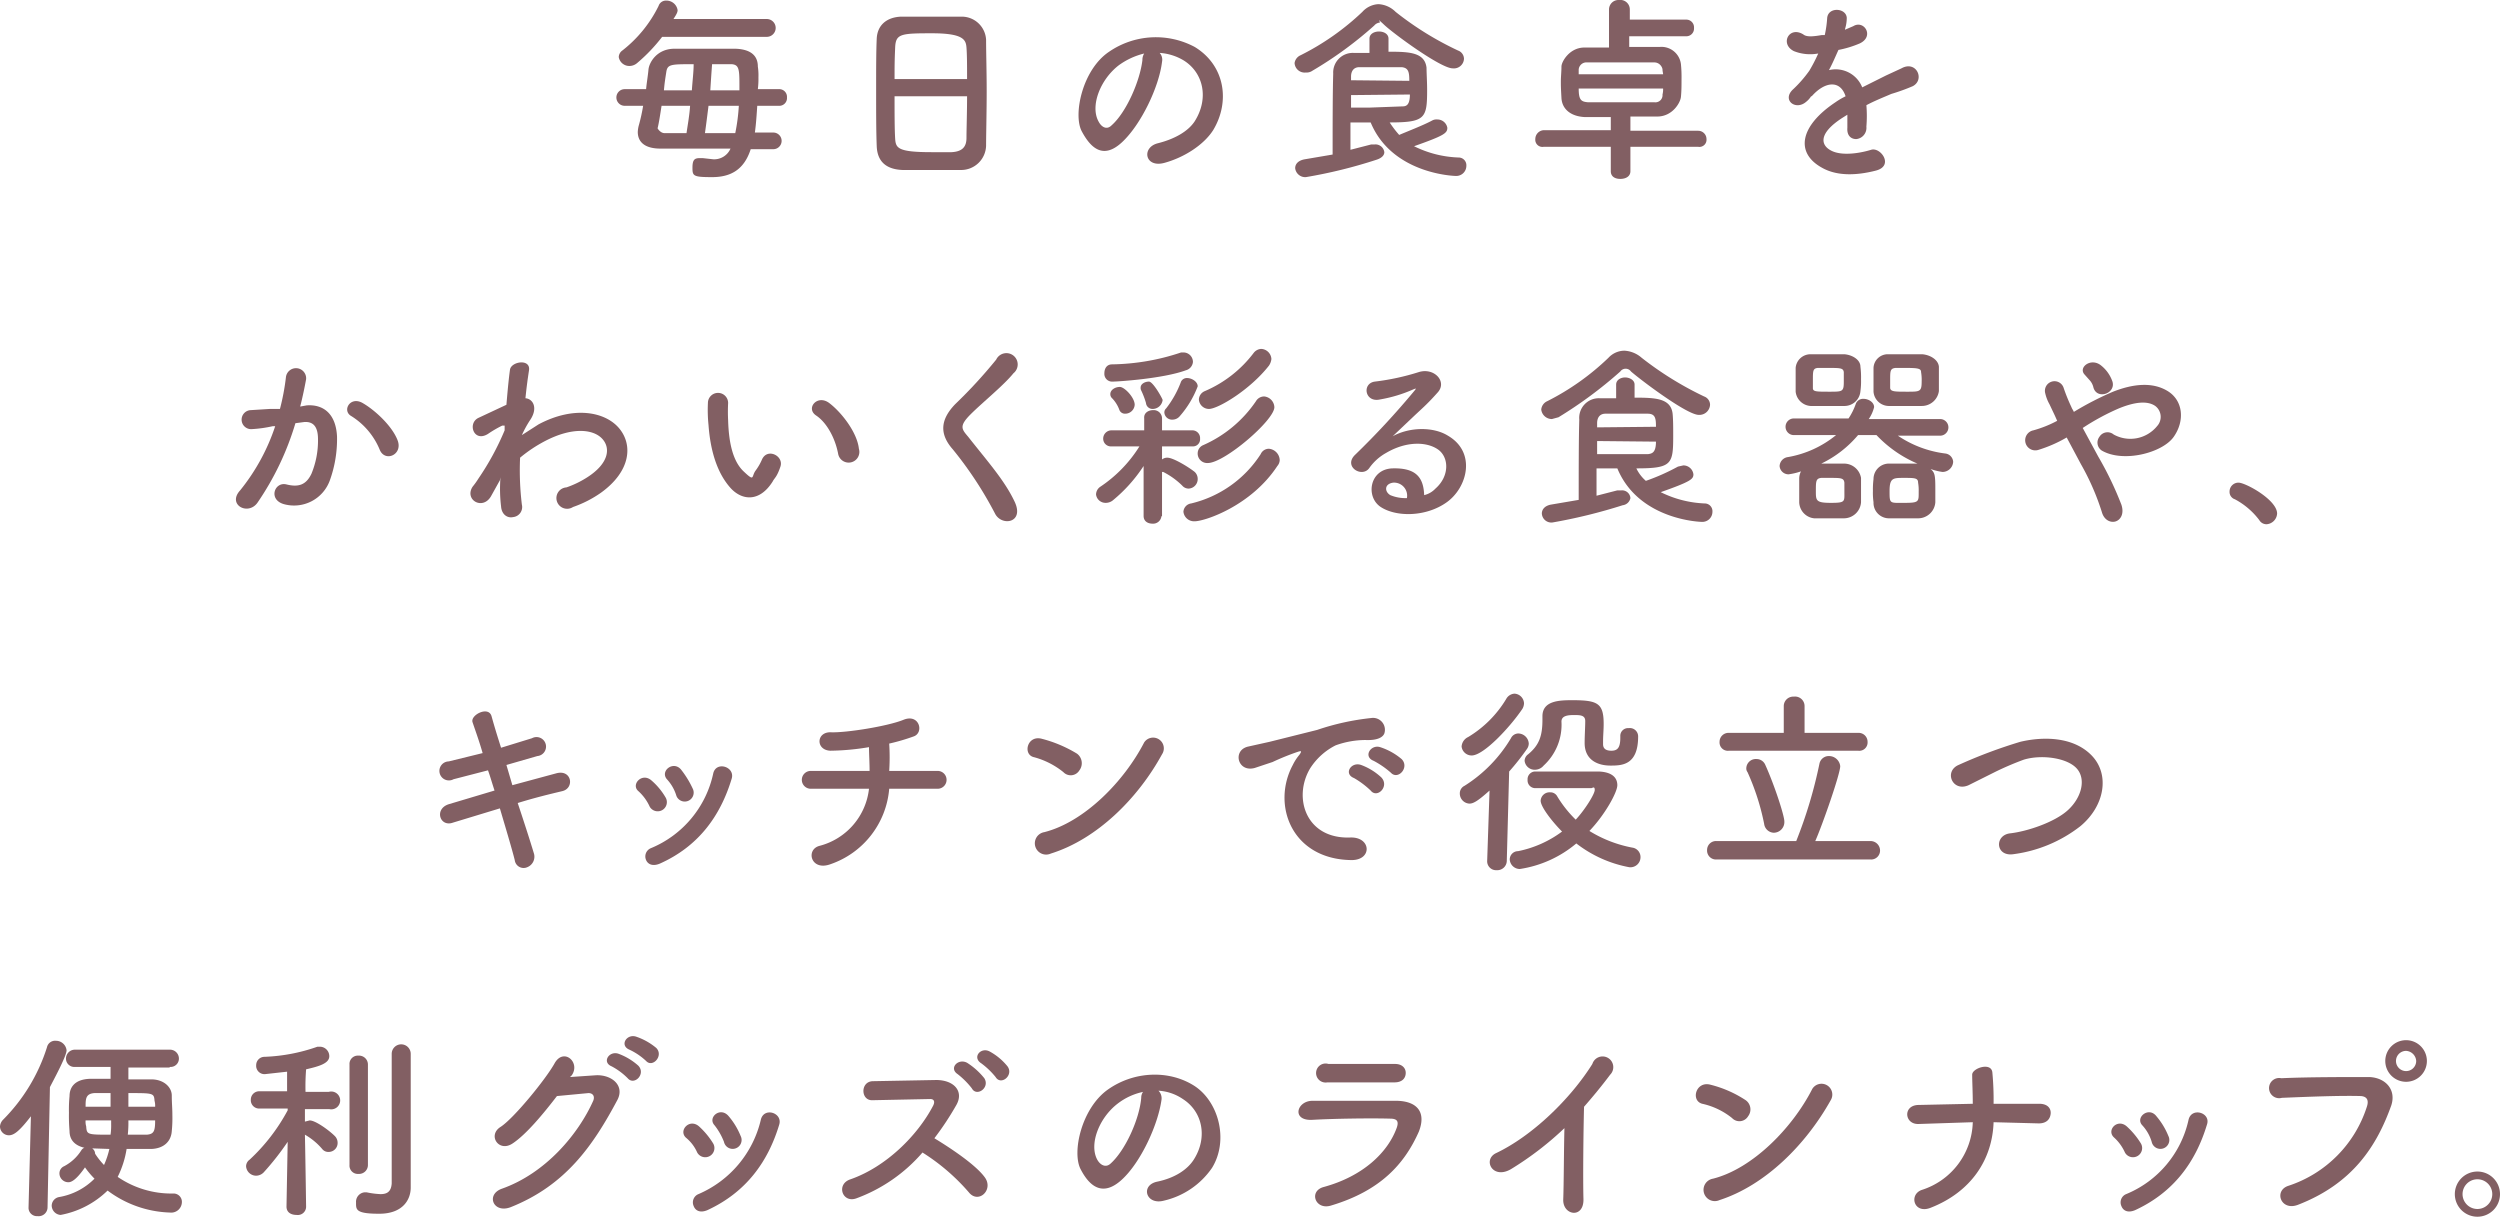 <svg id="レイヤー_1" data-name="レイヤー 1" xmlns="http://www.w3.org/2000/svg" viewBox="0 0 420.6 204.7"><defs><style>.cls-1{fill:#825f63;}</style></defs><path class="cls-1" d="M126.3,25.1c-1.1,3.4-3.3,4.7-6.5,4.7s-3.3-.2-3.3-1.6.4-1.6,1.3-1.6h.4l1.8.2a3,3,0,0,0,2.9-1.8H111.1c-2.6,0-3.8-1.1-3.8-2.8a5,5,0,0,1,.2-1.2,30.1,30.1,0,0,0,.7-3.2h-3.1a1.4,1.4,0,1,1,0-2.8h3.6c.1-1.1.3-2.2.4-3.3s1.3-3.4,4.2-3.5h10.5c2.3.1,3.7,1,3.7,3a9.7,9.7,0,0,1,.1,1.8,14.1,14.1,0,0,1-.1,2H131a1.3,1.3,0,0,1,1.4,1.4,1.3,1.3,0,0,1-1.4,1.4h-3.6c-.1,1.5-.2,3.1-.4,4.5h3.1a1.4,1.4,0,1,1,0,2.8ZM111.4,6.2a28.4,28.4,0,0,1-4.2,4.4,2,2,0,0,1-1.3.5,1.8,1.8,0,0,1-1.8-1.5,1.4,1.4,0,0,1,.6-1.1A21.5,21.5,0,0,0,110.8,1a1.3,1.3,0,0,1,1.3-.9A1.9,1.9,0,0,1,114,1.7c0,.3-.1.6-.7,1.5H129a1.5,1.5,0,0,1,1.5,1.5A1.5,1.5,0,0,1,129,6.2Zm4.1,16.2c.2-1.4.5-3,.6-4.6h-4.8c-.2,1.3-.4,2.6-.6,3.5s-.1.1-.1.2.5.9,1.2.9Zm.9-7.2c.1-1.6.3-3.1.3-4.4-3.8,0-4.4,0-4.6,1.3s-.3,1.9-.4,3.1Zm2.8,2.6c-.2,1.6-.4,3.2-.6,4.6h5.1a32,32,0,0,0,.6-4.6Zm5.2-2.6v-1c0-2.6-.1-3.3-1.3-3.4h-3.3c-.1,1.3-.2,2.8-.3,4.4Z"/><path class="cls-1" d="M161.7,28.6h-9.8c-2.9-.1-4.3-1.5-4.4-4s-.1-5.8-.1-9.4,0-6.5.1-8.7,1.6-3.6,4.1-3.7h10.2a4.1,4.1,0,0,1,4.1,3.9c0,2.1.1,5.4.1,8.7s-.1,7.3-.1,9.1A4.2,4.2,0,0,1,161.7,28.6Zm1-15.3c0-2.1,0-4-.1-5.3s-.5-2.4-5.8-2.4-6.1.1-6.2,2.4-.1,3.2-.1,5.3Zm-12.2,2.9c0,2.8,0,5.5.1,7.1s.4,2.3,6.1,2.3h3.4c1.9-.1,2.5-1,2.5-2.4s.1-4.3.1-7Z"/><path class="cls-1" d="M195.5,10.4c-.5,4.2-3.5,10.5-6.7,13.5s-5.3,1-6.8-1.8.1-10.4,4.6-13.4A13.9,13.9,0,0,1,201,7.9c5.1,3.1,6,9.2,3.1,14-1.6,2.5-4.9,4.6-8.2,5.5s-3.9-2.6-1.1-3.3,5.1-2,6.2-3.7c2.4-3.8,1.5-8.1-1.8-10.2a9,9,0,0,0-4.1-1.3A1.7,1.7,0,0,1,195.5,10.4Zm-7.3.6c-3.1,2.4-4.8,6.8-3.4,9.4.5,1,1.4,1.5,2.2.7,2.5-2.2,4.8-7.5,5.2-11a2,2,0,0,1,.3-1.1A12.2,12.2,0,0,0,188.2,11Z"/><path class="cls-1" d="M244.4,11.5c-2,0-9.9-5.8-11.5-7.3s-.5-.4-.8-.4a1.4,1.4,0,0,0-.9.5,64.5,64.5,0,0,1-10.4,7.6,1.7,1.7,0,0,1-1.1.3,1.7,1.7,0,0,1-1.9-1.6,1.7,1.7,0,0,1,1-1.3A42.8,42.8,0,0,0,229.2,2,3.9,3.9,0,0,1,231.9.7,4.4,4.4,0,0,1,234.8,2a52.9,52.9,0,0,0,10.5,6.5,1.5,1.5,0,0,1,1,1.4A1.7,1.7,0,0,1,244.4,11.5Zm-17.2,9.1v4.6l3.5-.9h.6a1.5,1.5,0,0,1,1.6,1.3c0,.5-.4,1-1.4,1.3a82,82,0,0,1-11.8,2.9,1.7,1.7,0,0,1-1.8-1.5c0-.7.5-1.3,1.6-1.5l4.7-.8c0-4.6,0-10.4.1-13.6a3.3,3.3,0,0,1,3.4-3.5h2.7V6.5c0-.8.8-1.2,1.6-1.2s1.6.4,1.6,1.2V8.7c3.5,0,6.1.1,6.4,2.7,0,.9.1,2.4.1,3.7,0,4.8-.3,5.5-6.3,5.5a16.6,16.6,0,0,0,1.6,2.1c1.4-.6,4-1.6,5.5-2.4a1.5,1.5,0,0,1,.9-.2,1.7,1.7,0,0,1,1.7,1.4c0,.9-.5,1.3-5.6,3.1a18.2,18.2,0,0,0,7.5,1.9,1.3,1.3,0,0,1,1.3,1.4,1.7,1.7,0,0,1-1.8,1.7c-.2,0-10.7-.3-14.3-9Zm9.9-7c0-1.4-.1-2.2-1.3-2.3h-7.1c-.9,0-1.4.6-1.4,1.6v.6ZM227.3,16v2.1h3.2l5.4-.2c.6,0,1.3-.1,1.3-2Z"/><path class="cls-1" d="M274.3,24.7v4.1c0,.9-.8,1.3-1.7,1.3s-1.6-.4-1.6-1.3V24.7H259.7a1.2,1.2,0,0,1-1.4-1.3,1.5,1.5,0,0,1,1.5-1.5H271V19.7h-4.3c-2.5-.1-3.9-1.4-4-3.2s-.1-2-.1-2.8.1-1.7.1-2.5S264,8.1,266.4,8h4.3V1.6A1.6,1.6,0,0,1,272.4,0a1.6,1.6,0,0,1,1.8,1.6V3.3h9.5A1.3,1.3,0,0,1,285,4.7a1.3,1.3,0,0,1-1.4,1.4h-9.5V7.9h5.1a3.3,3.3,0,0,1,3.6,2.9,20.9,20.9,0,0,1,.1,2.5c0,1,0,2-.1,3s-1.4,3.2-3.8,3.3h-4.7V22h11.4a1.4,1.4,0,0,1,1.4,1.4,1.2,1.2,0,0,1-1.4,1.3Zm-8.7-9.8c0,1.9.4,2.2,1.5,2.3h11.2a1.2,1.2,0,0,0,1.4-1.3,3.4,3.4,0,0,0,.1-1Zm14.2-2.4c0-.2-.1-.5-.1-.8s-.4-1.2-1.4-1.2H267a1.3,1.3,0,0,0-1.4,1.2v.8Z"/><path class="cls-1" d="M310.4,5l1.4-.6c1.8-1.1,3.6,1.7,1.1,2.9a17.3,17.3,0,0,1-3.6,1.1c-.5,1.1-1,2.3-1.6,3.4a4.8,4.8,0,0,1,5.6,2.9l4-2,2.6-1.2c2.5-1.4,4,1.9,1.9,3a33.4,33.4,0,0,1-3.6,1.3c-1.4.6-2.9,1.2-4.2,1.9a21.6,21.6,0,0,1,0,3.6,1.9,1.9,0,0,1-1.7,2.1c-.9,0-1.6-.6-1.5-1.9V19.3l-.8.5c-4.2,2.7-3.7,4.7-1.8,5.6s5,.3,6.6-.2,3.9,2.7.8,3.5-6.5,1-9.1-.5c-4.5-2.5-3.7-7,2.3-11a12.8,12.8,0,0,1,1.7-1c-.9-2.8-3.5-2.5-5.7,0h-.1a3.6,3.6,0,0,1-.8.9c-1.8,1.6-4.2-.3-2.2-2.1a20.7,20.7,0,0,0,2.7-3.1,26.4,26.4,0,0,0,1.5-2.9,7.4,7.4,0,0,1-4.1-.4c-2.4-1.2-.8-4.3,1.6-2.8.6.5,1.9.3,3.1.1h.5a18.8,18.8,0,0,0,.4-2.8c.1-2,3.2-1.8,3.3-.1a6.3,6.3,0,0,1-.3,1.9Z"/><path class="cls-1" d="M51.6,68.2c2.8-.2,4.9,1.4,5.1,5.2a20.5,20.5,0,0,1-1.2,7.4,6.4,6.4,0,0,1-7.8,4c-2.6-.8-1.5-3.8.5-3.3s3.3.1,4.2-1.8a14.6,14.6,0,0,0,1.1-5.8c0-2-.7-3-2.3-2.9l-1.5.2a47.6,47.6,0,0,1-6.4,13.4c-1.6,2.2-5.1.3-2.9-2.1a34.3,34.3,0,0,0,5.9-10.8h-.4a21.5,21.5,0,0,1-3.6.5,1.6,1.6,0,1,1-.1-3.2l3.2-.2h1.7a38.5,38.5,0,0,0,1-5.3,1.7,1.7,0,0,1,3.4.3c-.2,1.1-.6,3.1-1,4.6Zm12.3,7.5A12.1,12.1,0,0,0,59.1,70c-1.6-.9-.2-3.4,1.9-2.2s5,3.9,5.9,6.3S64.8,77.8,63.9,75.7Z"/><path class="cls-1" d="M84.1,80.8l-1.5,2.7c-1.4,2.4-4.5.6-3.1-1.6a13.7,13.7,0,0,0,1-1.4,45.1,45.1,0,0,0,4.4-8.1v-.8h-.4a18.8,18.8,0,0,0-2.4,1.4c-2.4,1.5-3.5-1.8-1.6-2.7l4.7-2.2c.2-2.4.4-4.5.6-5.9s3.5-1.9,3.2.1-.4,2.8-.6,4.7c1.3.1,2.2,1.7.7,3.8a18.2,18.2,0,0,0-1.3,2.4h0l2.8-1.8c6-3.2,11.3-2.1,13.6.7s1.9,7.2-3.1,10.8a18.9,18.9,0,0,1-4.7,2.4,1.8,1.8,0,1,1-1.1-3.3,16.3,16.3,0,0,0,3.5-1.7c3.6-2.3,4-4.9,2.5-6.5s-5-2-9.6.4a23.6,23.6,0,0,0-4.2,2.8,47.8,47.8,0,0,0,.3,7.9,1.7,1.7,0,0,1-1.5,2.1c-.9.2-1.9-.4-2-1.8a25,25,0,0,1-.1-4.9Z"/><path class="cls-1" d="M123,82.2c-2.4-2.6-3.5-6.5-3.8-10.7a24.7,24.7,0,0,1-.1-3.7,1.7,1.7,0,1,1,3.4,0,28,28,0,0,0,0,2.9c.1,3.5.7,6.8,2.6,8.6s1.3.9,2-.1a9.3,9.3,0,0,0,1.1-1.9c.9-2,3.7-.6,3.1,1.2s-1,1.9-1.3,2.5C127.8,84.5,124.9,84.2,123,82.2Zm18-5.9c-.5-2.6-1.9-5.2-3.7-6.4s.2-3.6,2.2-2.1,4.7,4.9,5,7.7A1.8,1.8,0,1,1,141,76.3Z"/><path class="cls-1" d="M167.4,86.4a63.1,63.1,0,0,0-7.1-10.8c-2.2-2.5-2.2-4.9.4-7.6a81.8,81.8,0,0,0,6.9-7.5,1.9,1.9,0,1,1,2.9,2.3c-1.6,2-5.2,4.9-7.2,6.9s-1.5,2.5-.4,3.8c3.3,4.2,6.1,7.3,7.8,10.9S168.5,88.6,167.4,86.4Z"/><path class="cls-1" d="M195.4,86.8a1.4,1.4,0,0,1-1.5,1.3c-.8,0-1.5-.4-1.5-1.3h0V78.4a25.5,25.5,0,0,1-5.2,5.8,1.9,1.9,0,0,1-1.2.4,1.6,1.6,0,0,1-1.6-1.4,1.6,1.6,0,0,1,.7-1.3,22.4,22.4,0,0,0,6.6-6.8H187a1.3,1.3,0,0,1-1.4-1.3,1.4,1.4,0,0,1,1.4-1.4h5.5v-2c-.1-1,.8-1.4,1.5-1.4a1.4,1.4,0,0,1,1.5,1.4h0v2h5.1a1.3,1.3,0,0,1,1.3,1.4,1.2,1.2,0,0,1-1.3,1.3h-5.1v2.2a1.4,1.4,0,0,1,.9-.3c1,0,3.6,1.6,4.6,2.4a1.6,1.6,0,0,1,.5,1.2,1.6,1.6,0,0,1-1.5,1.6,1.4,1.4,0,0,1-1.1-.5,12.8,12.8,0,0,0-3.2-2.3h-.2v7.5Zm-8.2-22.6a1.3,1.3,0,0,1-1.4-1.4c0-.8.4-1.5,1.3-1.5a38,38,0,0,0,11.6-2h.5a1.6,1.6,0,0,1,1.5,1.6,1.6,1.6,0,0,1-1.2,1.4C195.7,63.7,188.1,64.2,187.2,64.2Zm2.1,5.4a1,1,0,0,1-1-.7,5.6,5.6,0,0,0-1.2-1.9.9.9,0,0,1-.3-.7c0-.7.8-1.2,1.6-1.2s2.5,1.8,2.5,3A1.6,1.6,0,0,1,189.3,69.6Zm4.6-.8a1.1,1.1,0,0,1-1.1-1,13.5,13.5,0,0,0-.8-2.1.9.9,0,0,1-.1-.5c0-.6.7-1,1.4-1s2.3,2.9,2.3,3.1A1.7,1.7,0,0,1,193.9,68.8Zm3.4,1.8a1.3,1.3,0,0,1-1.4-1.1.9.9,0,0,1,.3-.8,16.9,16.9,0,0,0,2.5-4.5,1.1,1.1,0,0,1,1-.6c.8,0,1.8.6,1.8,1.4a16.4,16.4,0,0,1-3,5A1.6,1.6,0,0,1,197.3,70.6ZM201,87.7a1.8,1.8,0,0,1-1.9-1.6,1.5,1.5,0,0,1,1.3-1.4,19.2,19.2,0,0,0,11.7-8.3,1.5,1.5,0,0,1,1.4-.9,2,2,0,0,1,1.8,1.9,1.6,1.6,0,0,1-.4,1C210.5,85.1,202.7,87.7,201,87.7Zm2.2-9.8a1.6,1.6,0,0,1-1.7-1.7,1.5,1.5,0,0,1,.9-1.3,20.9,20.9,0,0,0,8.9-7.4,1.6,1.6,0,0,1,1.4-.8,1.9,1.9,0,0,1,1.7,1.8C214.4,70.7,206,77.9,203.2,77.9Zm.2-9.1a1.7,1.7,0,0,1-1.7-1.6,1.6,1.6,0,0,1,1-1.4,20.3,20.3,0,0,0,8.2-6.4,1.7,1.7,0,0,1,1.3-.7,1.8,1.8,0,0,1,1.7,1.7,2.5,2.5,0,0,1-.4,1.1C210.3,65.6,204.9,68.8,203.4,68.8Z"/><path class="cls-1" d="M241.5,82.2c2.4-2.1,2.3-5.3.4-6.6s-5.3-1.4-8.7.6a8.5,8.5,0,0,0-2.8,2.5c-1.2,1.8-4.5-.2-2.4-2.2a134.1,134.1,0,0,0,10-10.8c.4-.5.1-.3-.2-.2a23.7,23.7,0,0,1-5.6,1.7c-2.6.6-3.1-2.7-.9-3a40.2,40.2,0,0,0,7.4-1.6c2.6-.8,4.8,1.6,3.2,3.4s-2.4,2.5-3.8,3.8l-3.8,3.6c2.9-1.6,6.9-1.6,9.3-.1,4.8,2.8,3.3,8.7-.2,11.2s-8.5,2.5-11.1.8-1.9-6.4,2-6.5,5.2,1.5,5.3,4.5A3.8,3.8,0,0,0,241.5,82.2Zm-7.1-1c-1.5.2-1.5,1.5-.5,2.1a6.6,6.6,0,0,0,2.8.5A2.2,2.2,0,0,0,234.4,81.2Z"/><path class="cls-1" d="M285.8,69.8c-2,0-9.8-5.9-11.4-7.3a1.1,1.1,0,0,0-1.8,0,71.7,71.7,0,0,1-10.4,7.7l-1.1.3a1.8,1.8,0,0,1-1.8-1.6,1.7,1.7,0,0,1,1-1.4,42.2,42.2,0,0,0,10.3-7.3,3.7,3.7,0,0,1,2.7-1.2,4.8,4.8,0,0,1,2.9,1.2,56,56,0,0,0,10.5,6.5,1.5,1.5,0,0,1,1,1.4A1.8,1.8,0,0,1,285.8,69.8Zm-17.2,9v4.6l3.5-.9h.7a1.4,1.4,0,0,1,1.5,1.3A1.5,1.5,0,0,1,273,85a89.4,89.4,0,0,1-11.8,2.9,1.6,1.6,0,0,1-1.8-1.5c0-.7.5-1.3,1.5-1.5l4.7-.8c0-4.6,0-10.4.1-13.5a3.3,3.3,0,0,1,3.4-3.6h2.8V64.7c0-.8.8-1.2,1.5-1.2s1.6.4,1.6,1.2v2.2c3.5,0,6.1.1,6.4,2.7.1,1,.1,2.4.1,3.7,0,4.8-.2,5.5-6.2,5.5a6.5,6.5,0,0,0,1.6,2.1,35.8,35.8,0,0,0,5.4-2.4l.9-.2a1.7,1.7,0,0,1,1.7,1.5c0,.8-.4,1.2-5.5,3a18.2,18.2,0,0,0,7.4,1.9,1.3,1.3,0,0,1,1.3,1.4,1.7,1.7,0,0,1-1.8,1.7c-.2,0-10.6-.3-14.2-9Zm10-7c0-1.4-.1-2.2-1.4-2.2h-7.1c-.9,0-1.4.6-1.4,1.6v.7Zm-9.9,2.4v2.2h8.6c.6-.1,1.3-.2,1.3-2.1Z"/><path class="cls-1" d="M326.4,73.3h-7.1a18.2,18.2,0,0,0,8,3,1.5,1.5,0,0,1,1.3,1.4,1.8,1.8,0,0,1-1.8,1.7,9.7,9.7,0,0,1-2-.5c.7.6.8,1,.8,3.3v2.3a2.9,2.9,0,0,1-2.8,2.7h-5.1a2.6,2.6,0,0,1-2.5-2.7,11.5,11.5,0,0,1-.1-1.9,14.1,14.1,0,0,1,.1-2,2.6,2.6,0,0,1,2.4-2.6h5a20.5,20.5,0,0,1-6.9-4.8h-3.1a18.7,18.7,0,0,1-6.2,4.8h4a2.9,2.9,0,0,1,2.7,2.4v4.1a2.9,2.9,0,0,1-2.8,2.7h-5.1a2.8,2.8,0,0,1-2.5-2.7V80.5a2.7,2.7,0,0,1,.3-1.2,10.4,10.4,0,0,1-2.1.5,1.5,1.5,0,0,1-1.5-1.4,1.6,1.6,0,0,1,1.4-1.5,17.5,17.5,0,0,0,8.1-3.7h-7.1a1.4,1.4,0,1,1,0-2.8H311a10.8,10.8,0,0,0,1.2-2.4,1.3,1.3,0,0,1,1.3-.9c.9,0,1.8.6,1.8,1.4a6.1,6.1,0,0,1-.9,2h12a1.4,1.4,0,1,1,0,2.8ZM302.1,64V61.9a2.5,2.5,0,0,1,2.5-2.3h5.7c1.3.1,2.7.9,2.7,2.1a14.1,14.1,0,0,1,.1,2.1,12.1,12.1,0,0,1-.1,2,2.7,2.7,0,0,1-2.8,2.5h-5.6a2.7,2.7,0,0,1-2.5-2.4Zm8.1-1.4c-.1-.7-.6-.7-2.7-.7h-1.7c-.8.1-.8.5-.8,2.1v1.3c0,.6.6.6,2.8.6s2.4,0,2.4-1.7Zm.1,18.6c-.1-.8-.6-.8-2.5-.8h-1.4c-.9.1-.9.6-.9,2.2s0,2,2.5,2,2.3-.2,2.3-1.9ZM315.2,64V61.9a2.4,2.4,0,0,1,2.5-2.3h5.7c1.3.1,2.7.9,2.8,2.1v4.1a2.9,2.9,0,0,1-2.9,2.5h-5.6a2.6,2.6,0,0,1-2.5-2.4Zm7.5,17.2c0-.8-.6-.8-2.4-.8s-2.4,0-2.4,2.2,0,2,2.5,2,2.4-.2,2.4-1.9A7.6,7.6,0,0,0,322.7,81.2Zm.5-18.6c0-.6-.5-.7-2.6-.7h-1.7c-.9.1-.9.5-.9,2.1v1.3c.1.6.8.6,2.9.6s2.4,0,2.4-1.7A7.6,7.6,0,0,0,323.2,62.6Z"/><path class="cls-1" d="M353,76.8a56.4,56.4,0,0,1,3.9,8.1c.5,1.5-.1,2.5-.9,2.8s-2-.1-2.4-1.6a41.4,41.4,0,0,0-3.5-8l-2.4-4.5a22.6,22.6,0,0,1-4.8,2.1,1.7,1.7,0,1,1-.8-3.3,19.7,19.7,0,0,0,4-1.6l-.4-.9-.9-1.9a6.7,6.7,0,0,1-.7-1.8,1.6,1.6,0,1,1,3.1-.9,30.5,30.5,0,0,0,1.3,3.2c.1.3.3.5.4.8a51.7,51.7,0,0,1,6.6-3.4c3.3-1.3,6.6-1.7,9.2-.1s2.9,5,1,7.7-8.5,4.4-12.1,2.3a1.6,1.6,0,0,1-.4-2.3,1.6,1.6,0,0,1,2.4-.4,5.8,5.8,0,0,0,7.3-1.4,2.3,2.3,0,0,0-.3-3.4c-1.3-.9-3.4-.7-6.1.4a39.5,39.5,0,0,0-6.1,3.3Zm-.8-11.6a2.7,2.7,0,0,0-.7-1.3l-.8-.9c-1.1-1.2,1.1-2.9,2.8-1.5a5.9,5.9,0,0,1,1.9,2.7C356,66.2,352.8,67.3,352.2,65.2Z"/><path class="cls-1" d="M380.1,87.5A12.5,12.5,0,0,0,376,84a1.3,1.3,0,0,1-.9-1.3,1.5,1.5,0,0,1,1.5-1.5c1.2,0,6.5,2.9,6.5,5.2a1.9,1.9,0,0,1-1.8,1.8A1.4,1.4,0,0,1,380.1,87.5Z"/><path class="cls-1" d="M86.2,132.1l7.4-2c2.6-.7,3.1,2.5,1,3s-4.6,1.1-7.5,2c1.1,3.3,2.1,6.4,2.7,8.4a1.9,1.9,0,0,1-1.1,2.4,1.5,1.5,0,0,1-2.1-1.2c-.5-2-1.5-5.3-2.5-8.7l-7.9,2.4c-2.2.8-3.2-2.3-.7-3.1l7.7-2.3c-.4-1.2-.7-2.3-1.1-3.4l-5.8,1.5a1.6,1.6,0,1,1-.8-3l5.7-1.4c-.6-2.1-1.3-4-1.7-5.2s2.7-2.8,3.2-1,.9,3.1,1.6,5.3l5.2-1.6a1.6,1.6,0,1,1,.9,3l-5.2,1.5Z"/><path class="cls-1" d="M109.3,135.7a7.9,7.9,0,0,0-1.9-2.6c-1.3-1.1.6-3.2,2.2-1.8a11.3,11.3,0,0,1,2.4,2.9A1.5,1.5,0,1,1,109.3,135.7Zm-.6,9a1.5,1.5,0,0,1,.8-2A17.6,17.6,0,0,0,120,130.1c.5-2.1,3.7-1.1,3.1.9-1.9,6.3-5.6,11.4-12.1,14.3C109.8,145.8,109,145.4,108.7,144.7Zm5.1-10.8a7.1,7.1,0,0,0-1.6-2.8c-1.2-1.4,1.1-3.2,2.4-1.6a16.1,16.1,0,0,1,2,3.3A1.5,1.5,0,1,1,113.8,133.9Z"/><path class="cls-1" d="M139.7,145.4c-3.3,1.2-4.2-2.5-1.8-3.1a11.2,11.2,0,0,0,8.3-9.6h-9.8a1.5,1.5,0,1,1,0-3h9.9c0-1.4-.1-2.9-.1-4a41.2,41.2,0,0,1-6.5.6c-2.5-.1-2.4-3.2.1-3.1s9.5-1,12.2-2.1,3.5,2.2,1.7,2.8a33.7,33.7,0,0,1-4.1,1.2,35.2,35.2,0,0,1,0,4.6h8.2a1.5,1.5,0,1,1-.1,3h-8.1A14.7,14.7,0,0,1,139.7,145.4Z"/><path class="cls-1" d="M178.9,129.9a13.4,13.4,0,0,0-4.9-2.5c-2-.4-1.2-3.8,1.3-3.1a21.8,21.8,0,0,1,5.9,2.5,2,2,0,0,1,.4,2.8A1.7,1.7,0,0,1,178.9,129.9Zm-2.1,13.7a1.9,1.9,0,1,1-1.1-3.6c6.7-1.7,13.4-8.5,16.8-15.1a1.8,1.8,0,1,1,3,2C191.4,134.4,184.5,141.2,176.8,143.6Z"/><path class="cls-1" d="M217.5,128.7a8.2,8.2,0,0,1,1.1-1.7c.5-.7.3-.7-.3-.5a40.8,40.8,0,0,0-4.2,1.7l-3,1c-2.9.8-3.8-3-1.1-3.6l3.6-.8,8-2a41.7,41.7,0,0,1,9.1-2,2,2,0,0,1,2.2,2.6c-.2.5-.9,1.2-3.2,1.1a14.9,14.9,0,0,0-5,.9,10.9,10.9,0,0,0-4.3,3.9c-2.9,4.9-.7,11.9,6.8,11.6,3.5-.1,3.7,3.8.2,3.8C217.3,144.6,213.9,135.4,217.5,128.7Zm10.3,2.2c-1.8-.7-.5-2.8,1.2-2.2a10.1,10.1,0,0,1,3.4,2.1c1.4,1.5-.7,3.6-1.8,2.2A14.6,14.6,0,0,0,227.8,130.9Zm3.3-2.9c-1.8-.7-.5-2.8,1.1-2.3a10.7,10.7,0,0,1,3.6,2c1.4,1.4-.6,3.6-1.8,2.3A14.9,14.9,0,0,0,231.1,128Z"/><path class="cls-1" d="M250.6,133c-2.1,1.9-2.8,2.2-3.4,2.2a1.7,1.7,0,0,1-1.6-1.7,1.4,1.4,0,0,1,.8-1.3,23.9,23.9,0,0,0,7.8-8,1.4,1.4,0,0,1,1.2-.8,1.8,1.8,0,0,1,1.8,1.7,1.6,1.6,0,0,1-.3.9,42,42,0,0,1-3,3.8l-.4,15.1a1.6,1.6,0,0,1-1.7,1.5,1.5,1.5,0,0,1-1.6-1.5h0Zm-3-5.9a1.7,1.7,0,0,1-1.7-1.5A1.9,1.9,0,0,1,247,124a18.7,18.7,0,0,0,6.4-6.4,1.7,1.7,0,0,1,1.4-.9,1.7,1.7,0,0,1,1.6,1.6,1.9,1.9,0,0,1-.3,1C254,122.4,249.6,127.1,247.6,127.1Zm10.7,5.5a1.3,1.3,0,0,1-1.3-1.4,1.3,1.3,0,0,1,1.2-1.4H269c2.3.1,3.1,1.1,3.1,2.3s-2.1,5-4.7,7.7a21.2,21.2,0,0,0,7.2,2.8,1.6,1.6,0,0,1,1.4,1.6,1.7,1.7,0,0,1-1.9,1.7,20.7,20.7,0,0,1-8.9-4,19.2,19.2,0,0,1-9.5,4.3,1.7,1.7,0,0,1-1.7-1.6,1.4,1.4,0,0,1,1.4-1.4,18.5,18.5,0,0,0,7.4-3.3c-1.5-1.5-3.6-4.1-3.6-5.2a1.5,1.5,0,0,1,1.6-1.4,1.3,1.3,0,0,1,1.2.7,19.7,19.7,0,0,0,3.1,3.9c1.5-1.6,3.2-4.3,3.2-5s-.4-.3-.6-.3h-9.4Zm14.3-8.8a1.3,1.3,0,0,1,1.4-1.3,1.4,1.4,0,0,1,1.6,1.4c0,4.9-2.8,4.9-4.7,4.9s-4.3-.8-4.3-3.8c0-1.2.1-2.7.1-3.7s-.9-1-1.9-1-2.1.1-2.1,1.1a9.3,9.3,0,0,1-3,7.4,1.9,1.9,0,0,1-1.4.7,1.7,1.7,0,0,1-1.8-1.5,1.4,1.4,0,0,1,.6-1.1c1.8-1.5,2.4-3,2.4-5.8v-.6h0c0-2.6,2.8-2.7,5-2.7,4.3,0,5.3.5,5.3,4,0,1-.1,2-.1,2.9v.5c0,.6.3,1.1,1.4,1.1s1.5-.6,1.5-2.2v-.2Z"/><path class="cls-1" d="M288.8,144.6a1.5,1.5,0,0,1-1.6-1.6,1.5,1.5,0,0,1,1.6-1.5h13.4a77.1,77.1,0,0,0,3.9-13,1.6,1.6,0,0,1,1.6-1.3,1.9,1.9,0,0,1,1.9,1.7c0,1.3-3,9.9-4.2,12.6h9.3a1.6,1.6,0,0,1,1.6,1.6,1.5,1.5,0,0,1-1.6,1.5Zm2.1-18.3a1.4,1.4,0,0,1-1.6-1.5,1.5,1.5,0,0,1,1.6-1.5h9.2v-4.5a1.6,1.6,0,0,1,1.7-1.6,1.6,1.6,0,0,1,1.8,1.6v4.5h9a1.5,1.5,0,0,1,1.6,1.5,1.4,1.4,0,0,1-1.6,1.5Zm5.9,12.3a40.1,40.1,0,0,0-2.8-8.7,1,1,0,0,1-.2-.7,1.6,1.6,0,0,1,1.7-1.5,1.6,1.6,0,0,1,1.5,1c1.5,3.3,3.2,8.5,3.2,9.5a1.8,1.8,0,0,1-1.8,1.9A1.7,1.7,0,0,1,296.8,138.6Z"/><path class="cls-1" d="M338.8,143.7c-3.1.5-3.3-3.2-.6-3.5s7.4-1.8,9.7-3.9,3.1-5.2,1.5-7-5.9-2.4-8.9-1.5a51.1,51.1,0,0,0-4.7,2l-4.6,2.3c-2.7,1.2-4.2-2.3-1.7-3.4a83.7,83.7,0,0,1,10.4-3.9c3.8-.9,8.9-.9,12,2.3s2.2,8.5-1.9,11.9A23.2,23.2,0,0,1,338.8,143.7Z"/><path class="cls-1" d="M5.2,187.8c-2,2.6-2.9,3.2-3.7,3.2A1.5,1.5,0,0,1,0,189.5a1.8,1.8,0,0,1,.5-1.1,30.1,30.1,0,0,0,7.4-12.2,1.4,1.4,0,0,1,1.5-1.1,1.8,1.8,0,0,1,1.8,1.6c0,1-2.3,5.2-2.8,6.2L8,203.1a1.5,1.5,0,0,1-1.7,1.5,1.4,1.4,0,0,1-1.5-1.4h0Zm23.3-8.2H21.6v2h4.1c2,.1,3.2,1.4,3.2,2.7s.1,2.1.1,3.3a21.8,21.8,0,0,1-.1,2.7c-.1,1.6-1.2,2.9-3.4,3H21.3a16.1,16.1,0,0,1-1.5,4.7,16,16,0,0,0,9.3,2.8,1.4,1.4,0,0,1,1.5,1.5,1.8,1.8,0,0,1-2,1.7,18.4,18.4,0,0,1-10.5-3.7,15.3,15.3,0,0,1-7.9,4.1,1.6,1.6,0,0,1-1.5-1.6,1.5,1.5,0,0,1,1.2-1.4,11,11,0,0,0,6-3.1,14.6,14.6,0,0,1-1.6-1.9c-1.6,2.3-2.4,2.5-2.8,2.5a1.5,1.5,0,0,1-1.5-1.5,1.3,1.3,0,0,1,.8-1.2,7.6,7.6,0,0,0,2.9-2.7,1,1,0,0,1,.5-.4c-1.7-.4-2.5-1.4-2.5-2.8a30.1,30.1,0,0,1-.1-3.1,23.5,23.5,0,0,1,.1-2.8c0-1.4.8-2.8,3.4-2.9h3.5v-2h-6a1.4,1.4,0,0,1-1.5-1.4,1.5,1.5,0,0,1,1.6-1.5H28.5a1.5,1.5,0,0,1,1.6,1.5,1.4,1.4,0,0,1-1.5,1.4Zm-9.9,4.3H15.9c-1.5.1-1.5,1-1.5,2.3h4.2Zm-4.2,4.6a2.8,2.8,0,0,0,.1,1c.1,1.4.2,1.4,4.1,1.4a10.9,10.9,0,0,0,.1-1.8v-.6Zm1.1,4.7a1.1,1.1,0,0,1,.5.9,12.5,12.5,0,0,0,1.5,1.9,14.3,14.3,0,0,0,.9-2.7Zm6.1-4.7a19.3,19.3,0,0,1-.1,2.4h3.2c1.2-.1,1.4-.6,1.4-2.4Zm4.5-2.3a3.1,3.1,0,0,0-.1-1c-.1-1.3-.2-1.3-4.4-1.3v2.3Z"/><path class="cls-1" d="M51.5,203a1.4,1.4,0,0,1-1.6,1.4c-.9,0-1.7-.4-1.7-1.4h0l.2-10.9a45.3,45.3,0,0,1-4,5.1,1.8,1.8,0,0,1-1.3.6,1.7,1.7,0,0,1-1.7-1.6,1.4,1.4,0,0,1,.6-1.1,31.8,31.8,0,0,0,6.4-8.3v-.3H43.7a1.4,1.4,0,0,1-1.5-1.5,1.4,1.4,0,0,1,1.5-1.4h4.6v-3.3l-3.6.4a1.4,1.4,0,0,1-1.6-1.5,1.4,1.4,0,0,1,1.4-1.4,29.9,29.9,0,0,0,8.9-1.7h.5a1.6,1.6,0,0,1,1.5,1.6c0,1.2-1.7,1.7-3.9,2.2a36.7,36.7,0,0,0-.1,3.8h3.9a1.5,1.5,0,1,1,.1,2.9H51.3v2.1l.8-.2c1,0,3.3,1.7,4.2,2.6a1.6,1.6,0,0,1,.5,1.2,1.5,1.5,0,0,1-1.5,1.5,1.3,1.3,0,0,1-1.1-.5,10.9,10.9,0,0,0-2.9-2.4c.1,5,.2,12.2.2,12.2Zm7.3-23.9a1.4,1.4,0,0,1,1.5-1.5,1.5,1.5,0,0,1,1.6,1.5V196a1.5,1.5,0,0,1-1.6,1.5,1.4,1.4,0,0,1-1.5-1.5Zm10.3,20.7h0c0,2-1.3,4.4-5.3,4.4s-3.9-.7-3.9-1.9a1.6,1.6,0,0,1,1.4-1.7h.4a14.3,14.3,0,0,0,2.3.3c1,0,1.8-.3,1.9-1.8V177.3a1.6,1.6,0,0,1,3.2,0v22.5Z"/><path class="cls-1" d="M95.9,181.2l4.4-.3c2.6-.1,4.8,1.7,3.6,4.1-4.1,7.7-8.7,14.4-18,18.1-2.9,1.1-4.2-2.1-1.5-3.1,7.4-2.6,12.9-9.2,15.4-14.8.3-.7,0-1.3-.8-1.3l-5.3.5c-2.3,3-5.2,6.5-7.5,8s-4.2-1.4-2-2.8,7.6-8,9.1-10.7,4.4-.2,2.9,2Zm7-1.8c-1.7-.7-.4-2.7,1.2-2.1a10.4,10.4,0,0,1,3.3,2c1.3,1.4-.7,3.4-1.8,2.1A11.1,11.1,0,0,0,102.9,179.4Zm3-2.8c-1.7-.7-.5-2.7,1.1-2.2a10.5,10.5,0,0,1,3.4,1.9c1.3,1.3-.6,3.4-1.7,2.2A10.7,10.7,0,0,0,105.9,176.6Z"/><path class="cls-1" d="M117.3,193.9a6.7,6.7,0,0,0-1.9-2.5c-1.3-1.2.6-3.3,2.2-1.9a13.2,13.2,0,0,1,2.4,2.9A1.5,1.5,0,1,1,117.3,193.9Zm-.6,9a1.5,1.5,0,0,1,.8-2A18.1,18.1,0,0,0,128,188.4c.5-2.2,3.7-1.2,3.1.8-1.9,6.3-5.6,11.4-12.1,14.4C117.8,204.1,117,203.7,116.7,202.9Zm5.1-10.8a10.8,10.8,0,0,0-1.6-2.8c-1.2-1.3,1-3.2,2.4-1.5a12.1,12.1,0,0,1,2,3.3A1.5,1.5,0,1,1,121.8,192.1Z"/><path class="cls-1" d="M144.1,201.6c-2.4.9-3.5-2.4-1-3.2,6-2.1,11.3-7.4,13.9-12.4.3-.6.2-1.1-.5-1.1l-9.7.2c-2,.1-2.1-3.1,0-3.2l10.7-.2c3,0,4.7,1.9,3.4,4.2a49.2,49.2,0,0,1-3.7,5.6c2.8,1.7,7,4.5,8.5,6.6s-1.1,4.5-2.7,2.5a34.7,34.7,0,0,0-7.8-6.7A27,27,0,0,1,144.1,201.6Zm19.4-18.5a13.6,13.6,0,0,0-2.4-2.4c-1.5-1,.1-2.7,1.6-1.9a11.8,11.8,0,0,1,2.9,2.6C166.6,183,164.3,184.6,163.5,183.1Zm4-1.9a13.1,13.1,0,0,0-2.4-2.3c-1.6-1-.1-2.8,1.4-2a10,10,0,0,1,3,2.5C170.6,180.9,168.4,182.7,167.5,181.2Z"/><path class="cls-1" d="M195.4,185.1c-.6,4.2-3.5,10.5-6.7,13.4s-5.4,1.1-6.9-1.8.2-10.3,4.6-13.4,10.2-3.3,14.4-.7,6,9.2,3.1,13.9a13.5,13.5,0,0,1-8.1,5.5c-3,.8-4-2.6-1.1-3.2s5.1-2,6.2-3.8c2.3-3.7,1.4-8-1.9-10.1a8.1,8.1,0,0,0-4.1-1.4A1.8,1.8,0,0,1,195.4,185.1Zm-7.4.6c-3.1,2.4-4.8,6.8-3.4,9.4.5.9,1.4,1.4,2.2.7,2.5-2.2,4.9-7.5,5.2-11.1a1.7,1.7,0,0,1,.3-1A10.6,10.6,0,0,0,188,185.7Z"/><path class="cls-1" d="M224,202.8c-2.7.9-3.9-2.4-1.3-3.1,6.6-1.8,10.8-5.8,12.3-10,.3-.9.2-1.5-1.1-1.5-3.4-.1-9.6,0-13.1.2s-2.7-3.1-.1-3.2h14.4c3.3.1,4.9,1.9,3.6,5.2C236.3,195.8,232.3,200.3,224,202.8Zm10.6-20.7H223.3a1.6,1.6,0,1,1,.2-3.1h11.2c1.2,0,1.8.7,1.8,1.5S236,182.1,234.6,182.1Z"/><path class="cls-1" d="M254.2,196.7c-3.1,1.8-4.8-1.6-2.5-2.7,6.1-2.9,12.5-9.1,16.2-15a1.8,1.8,0,1,1,3,1.8c-1.5,2-3,3.8-4.4,5.4-.1,3.4-.2,12.1-.1,15.5s-3.5,2.8-3.4.1.1-8.1.2-12A53.4,53.4,0,0,1,254.2,196.7Z"/><path class="cls-1" d="M291.4,188.1a12.2,12.2,0,0,0-5-2.4c-2-.5-1.1-3.9,1.4-3.2a19.3,19.3,0,0,1,5.9,2.6,1.9,1.9,0,0,1,.4,2.7A1.7,1.7,0,0,1,291.4,188.1Zm-2.1,13.8a1.9,1.9,0,1,1-1.1-3.6c6.7-1.7,13.4-8.6,16.7-15.1a1.8,1.8,0,1,1,3.1,1.9C303.8,192.6,297,199.4,289.3,201.9Z"/><path class="cls-1" d="M324.8,203.2c-2.8,1.1-3.7-2.2-1.5-3a12.3,12.3,0,0,0,8.6-11.4l-9.1.3c-2.4.1-2.7-3.1-.1-3.2l9.2-.2c0-1.9-.1-3.8-.1-4.9s3.3-2.2,3.4-.3a48.8,48.8,0,0,1,.2,5.2h7.7c1.4,0,2,.8,1.9,1.7s-.7,1.6-2,1.6l-7.6-.2C335.2,195,331.7,200.5,324.8,203.2Z"/><path class="cls-1" d="M357.5,193.9a7.6,7.6,0,0,0-1.8-2.5c-1.4-1.2.5-3.3,2.1-1.9a13.2,13.2,0,0,1,2.4,2.9A1.5,1.5,0,1,1,357.5,193.9Zm-.6,9a1.5,1.5,0,0,1,.8-2,17.6,17.6,0,0,0,10.5-12.5c.5-2.2,3.8-1.2,3.1.8-1.9,6.3-5.6,11.4-12.1,14.4C358,204.1,357.2,203.7,356.9,202.9Zm5.1-10.8a7.1,7.1,0,0,0-1.6-2.8c-1.2-1.3,1.1-3.2,2.4-1.5a12.1,12.1,0,0,1,2,3.3A1.5,1.5,0,1,1,362,192.1Z"/><path class="cls-1" d="M385,199.5a20.6,20.6,0,0,0,13.2-13.3c.3-.9.2-1.7-1-1.8-3.3-.1-8.5.1-13.3.3a1.7,1.7,0,1,1-.1-3.3c4.4-.2,10.6-.2,14.8-.2,2.7.1,4.6,2.1,3.7,4.8-2.4,6.7-6.4,13.1-15.7,16.7C383.7,203.8,382.5,200.3,385,199.5ZM404.8,182a3.5,3.5,0,1,1,3.5-3.5A3.5,3.5,0,0,1,404.8,182Zm0-5.2a1.7,1.7,0,1,0,1.7,1.7A1.8,1.8,0,0,0,404.8,176.8Z"/><path class="cls-1" d="M416.8,204.7a3.8,3.8,0,1,1,3.8-3.8A3.8,3.8,0,0,1,416.8,204.7Zm0-6.3a2.5,2.5,0,1,0,0,5,2.5,2.5,0,0,0,0-5Z"/></svg>